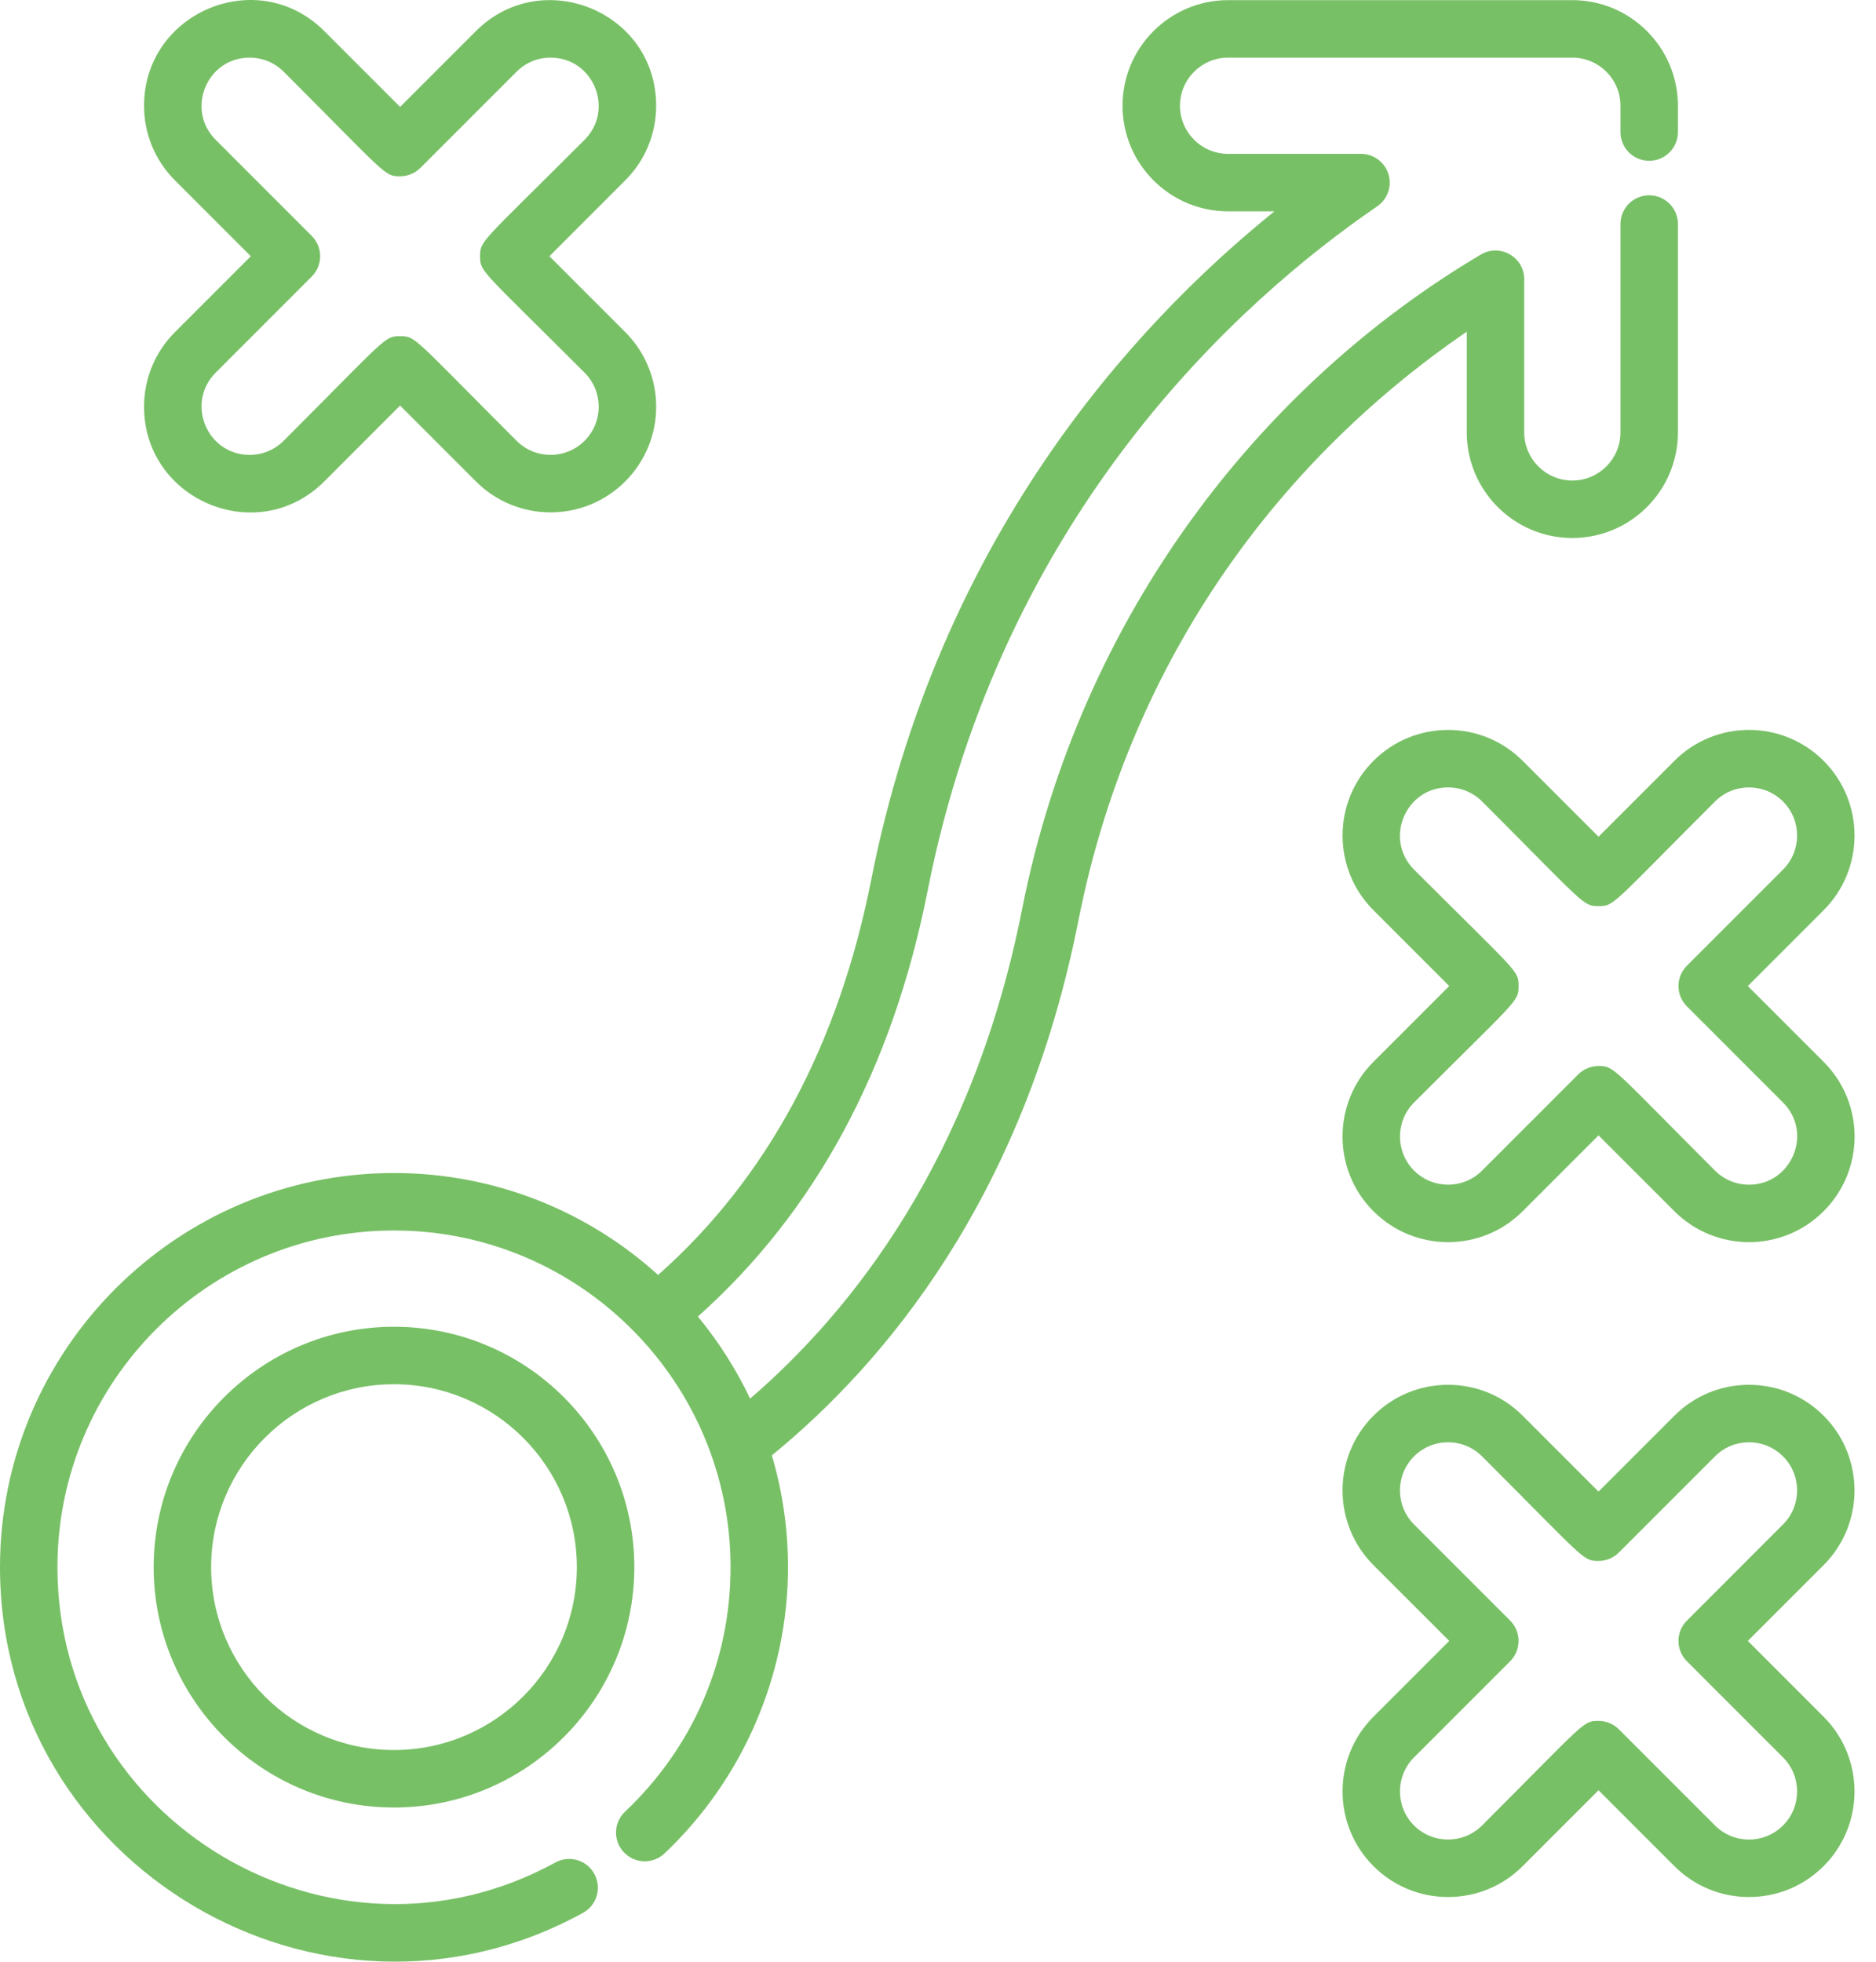 <svg width="66" height="69" viewBox="0 0 66 69" fill="none" xmlns="http://www.w3.org/2000/svg">
<path d="M5.068 14.307C5.068 17.591 9.063 19.278 11.409 16.933L14.076 14.265L16.743 16.933C18.195 18.384 20.544 18.385 21.996 16.933C23.448 15.481 23.448 13.132 21.996 11.68L19.329 9.013L21.996 6.345C22.698 5.644 23.084 4.711 23.084 3.719C23.084 0.399 19.064 -1.227 16.744 1.093L14.076 3.76L11.409 1.093C9.059 -1.255 5.068 0.439 5.068 3.719C5.068 4.711 5.455 5.644 6.156 6.345L8.824 9.013L6.156 11.68C5.455 12.382 5.068 13.315 5.068 14.307ZM7.586 13.11L10.967 9.728C11.362 9.333 11.362 8.693 10.968 8.299L7.586 4.916C6.529 3.859 7.269 2.027 8.782 2.027C9.235 2.027 9.66 2.203 9.98 2.522C13.62 6.163 13.518 6.201 14.076 6.201C14.344 6.201 14.601 6.094 14.791 5.905L18.173 2.523C18.493 2.203 18.918 2.027 19.37 2.027C20.88 2.027 21.626 3.857 20.567 4.916C16.927 8.557 16.889 8.455 16.889 9.013C16.889 9.571 16.919 9.461 20.567 13.11C21.229 13.771 21.229 14.841 20.567 15.504C19.906 16.165 18.835 16.165 18.173 15.503C14.525 11.856 14.634 11.825 14.076 11.825C13.518 11.825 13.628 11.855 9.98 15.503C9.66 15.823 9.235 15.999 8.783 15.999C7.274 15.999 6.527 14.168 7.586 13.11Z" fill="#78C066"/>
<path d="M48.318 42.602C49.77 44.053 52.119 44.054 53.571 42.602L56.238 39.935L58.906 42.602C60.358 44.053 62.707 44.054 64.158 42.602C65.61 41.151 65.61 38.801 64.158 37.349L61.491 34.682L64.158 32.015C65.607 30.566 65.606 28.21 64.158 26.762C62.707 25.311 60.358 25.31 58.906 26.762L56.239 29.43L53.571 26.762C52.869 26.061 51.937 25.674 50.945 25.674C49.953 25.674 49.02 26.061 48.319 26.762C46.871 28.21 46.871 30.566 48.319 32.015L50.986 34.682L48.318 37.349C46.87 38.798 46.87 41.154 48.318 42.602ZM49.748 38.779C53.389 35.138 53.426 35.24 53.426 34.682C53.426 34.124 53.394 34.232 49.748 30.586C48.685 29.522 49.441 27.696 50.945 27.696C51.397 27.696 51.822 27.872 52.142 28.191C55.782 31.832 55.681 31.87 56.239 31.87C56.796 31.87 56.687 31.84 60.335 28.192C60.997 27.53 62.068 27.53 62.729 28.192C63.389 28.851 63.389 29.925 62.729 30.586L59.347 33.968C58.953 34.362 58.953 35.002 59.347 35.397L62.729 38.779C63.799 39.849 63.028 41.669 61.532 41.669C61.08 41.669 60.655 41.492 60.335 41.173C56.688 37.526 56.796 37.495 56.238 37.495C55.98 37.495 55.721 37.594 55.524 37.791L52.142 41.173C51.48 41.835 50.409 41.834 49.748 41.173C49.088 40.513 49.088 39.439 49.748 38.779Z" fill="#78C066"/>
<path d="M64.158 49.796C63.456 49.094 62.524 48.708 61.532 48.708C60.54 48.708 59.607 49.094 58.906 49.796L56.238 52.464L53.571 49.796C52.869 49.094 51.937 48.708 50.945 48.708C49.953 48.708 49.02 49.094 48.318 49.796C46.87 51.245 46.871 53.6 48.318 55.049L50.986 57.716L48.318 60.384C46.871 61.831 46.871 64.188 48.319 65.637C49.021 66.338 49.953 66.724 50.945 66.724C51.937 66.724 52.869 66.338 53.571 65.636L56.238 62.969L58.906 65.637C59.608 66.338 60.541 66.724 61.532 66.724C62.523 66.724 63.456 66.338 64.158 65.636C65.606 64.188 65.606 61.831 64.158 60.384L61.491 57.716L64.158 55.049C65.606 53.601 65.606 51.244 64.158 49.796ZM62.729 53.619L59.347 57.002C58.952 57.396 58.952 58.036 59.347 58.431L62.729 61.813C63.389 62.473 63.389 63.547 62.729 64.207C62.409 64.527 61.984 64.703 61.532 64.703C61.08 64.703 60.655 64.527 60.335 64.207L56.953 60.825C56.763 60.635 56.506 60.529 56.238 60.529C55.68 60.529 55.79 60.558 52.141 64.207C51.478 64.869 50.408 64.867 49.747 64.207C49.087 63.547 49.087 62.473 49.747 61.813L53.129 58.431C53.524 58.036 53.524 57.396 53.129 57.002L49.747 53.619C49.087 52.959 49.087 51.885 49.747 51.225C50.067 50.906 50.492 50.73 50.944 50.73C51.397 50.73 51.822 50.906 52.141 51.225C55.782 54.866 55.68 54.904 56.238 54.904C56.506 54.904 56.763 54.797 56.953 54.608L60.335 51.225C60.997 50.564 62.067 50.564 62.729 51.225C63.389 51.885 63.389 52.959 62.729 53.619Z" fill="#78C066"/>
<path d="M13.861 46.666C9.199 46.666 5.406 50.459 5.406 55.121C5.406 59.783 9.199 63.576 13.861 63.576C18.523 63.576 22.316 59.783 22.316 55.121C22.316 50.459 18.523 46.666 13.861 46.666ZM13.861 61.554C10.314 61.554 7.428 58.668 7.428 55.121C7.428 51.574 10.314 48.688 13.861 48.688C17.408 48.688 20.294 51.574 20.294 55.121C20.294 58.668 17.408 61.554 13.861 61.554Z" fill="#78C066"/>
<path d="M51.603 15.209C51.603 17.257 53.269 18.923 55.317 18.923C57.365 18.923 59.031 17.257 59.031 15.209V7.88C59.031 7.321 58.579 6.869 58.021 6.869C57.462 6.869 57.01 7.321 57.01 7.88V15.209C57.01 16.142 56.251 16.902 55.317 16.902C54.383 16.902 53.624 16.142 53.624 15.209V9.823C53.624 9.042 52.772 8.555 52.099 8.953C44.428 13.491 38.012 21.576 35.958 31.982C34.229 40.734 29.995 46.091 26.39 49.194C25.899 48.161 25.277 47.185 24.552 46.307C28.68 42.63 31.398 37.596 32.636 31.326C35.266 18.006 43.674 10.529 48.452 7.257C48.818 7.006 48.978 6.547 48.847 6.124C48.716 5.701 48.325 5.412 47.881 5.412H43.206C42.272 5.412 41.513 4.653 41.513 3.719C41.513 2.786 42.272 2.027 43.206 2.027H55.317C56.251 2.027 57.01 2.786 57.01 3.719V4.645C57.01 5.204 57.462 5.656 58.021 5.656C58.579 5.656 59.031 5.204 59.031 4.645V3.719C59.031 1.672 57.365 0.005 55.317 0.005H43.206C41.158 0.005 39.492 1.671 39.492 3.719C39.492 5.767 41.158 7.434 43.206 7.434H44.835C39.77 11.523 33.009 19.003 30.653 30.934C29.498 36.786 26.976 41.46 23.153 44.844C20.693 42.617 17.433 41.259 13.861 41.259C6.218 41.259 0 47.477 0 55.121C0 65.625 11.307 72.332 20.509 67.282C20.999 67.013 21.178 66.399 20.909 65.909C20.641 65.42 20.026 65.241 19.537 65.51C11.687 69.817 2.021 64.1 2.021 55.12C2.021 48.592 7.333 43.28 13.861 43.28C20.404 43.28 25.702 48.613 25.702 55.12C25.702 58.404 24.383 61.459 21.989 63.723C21.583 64.106 21.565 64.746 21.949 65.151C22.332 65.557 22.972 65.575 23.378 65.191C26.139 62.58 27.723 58.91 27.723 55.121C27.723 53.756 27.524 52.437 27.154 51.19C31.128 47.944 36.014 42.13 37.941 32.374C39.687 23.528 44.72 16.374 51.603 11.667V15.209H51.603Z" fill="#78C066"/>
</svg>
